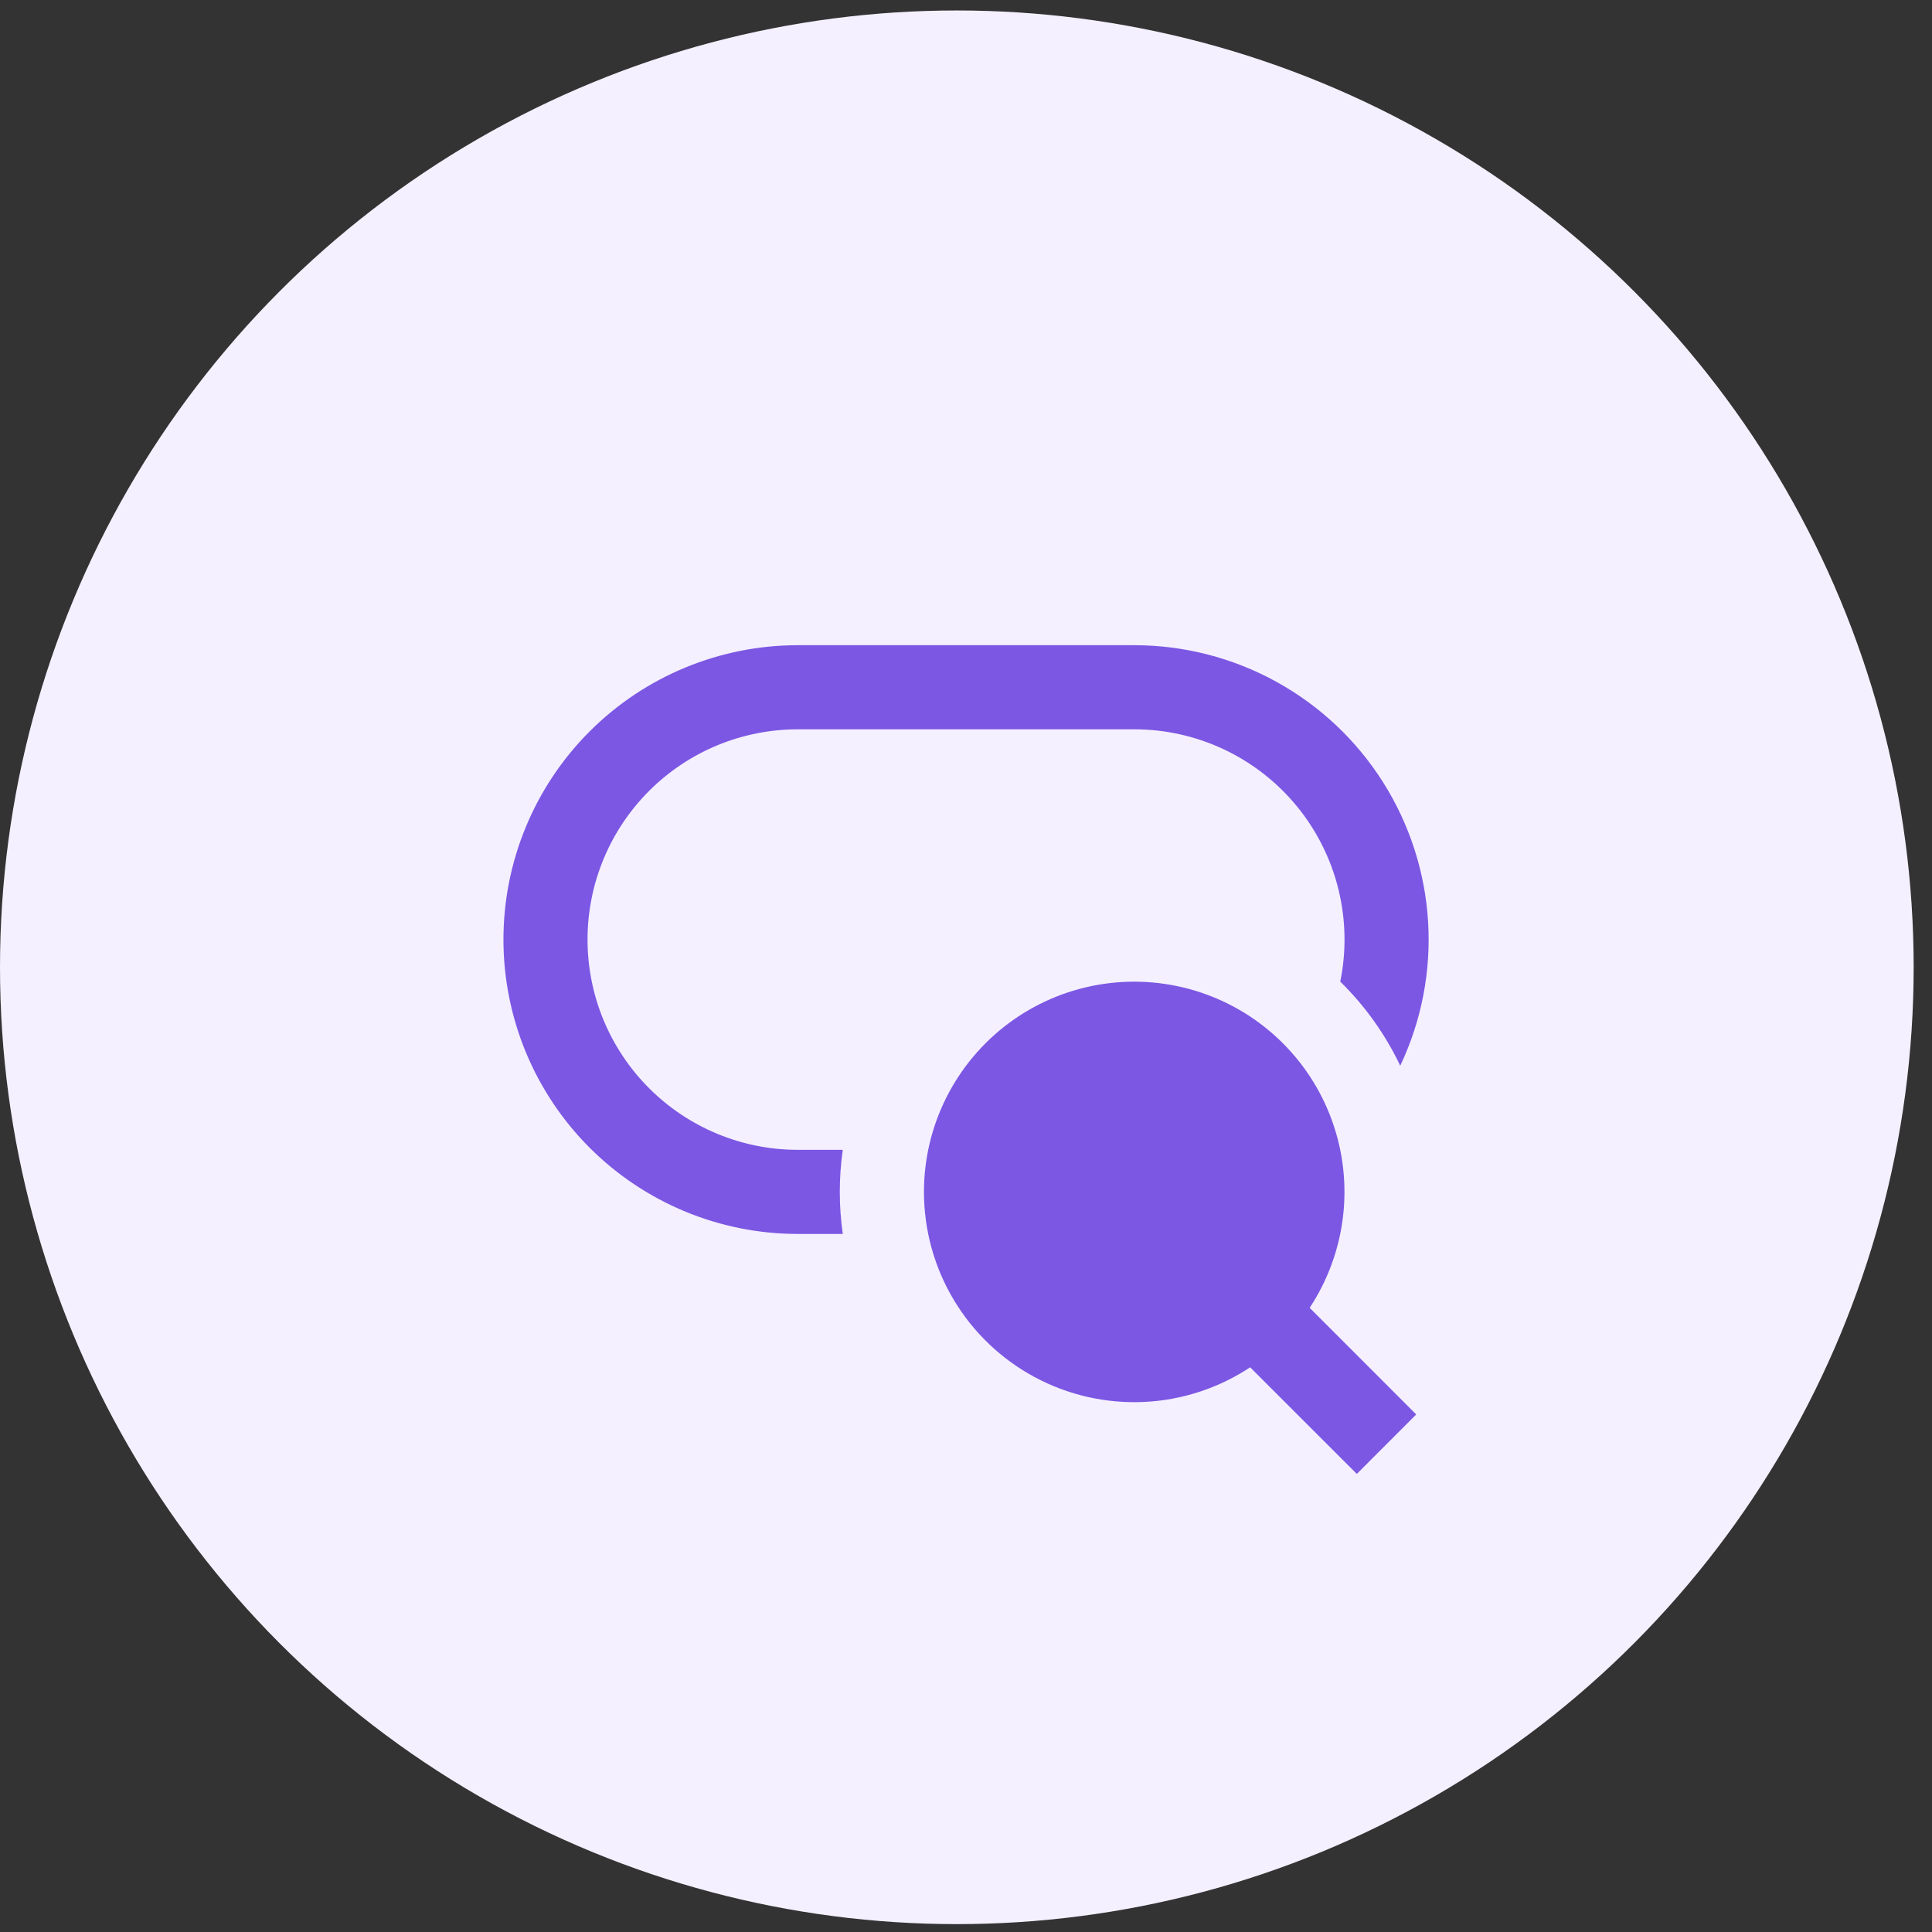 <svg width="67" height="67" viewBox="0 0 67 67" fill="none" xmlns="http://www.w3.org/2000/svg">
<rect x="0" y="0" width="67" height="67" fill="#333333" stroke="none"/>
<circle cx="33.182" cy="33.545" r="33.182" fill="#F4F0FF"/>
<path d="M27.667 22.375C24.959 22.375 22.363 23.451 20.448 25.365C18.534 27.279 17.459 29.876 17.459 32.583C17.459 35.291 18.534 37.887 20.448 39.802C22.363 41.716 24.959 42.792 27.667 42.792H29.227C29.089 41.824 29.089 40.842 29.227 39.875H27.667C25.733 39.875 23.878 39.107 22.511 37.739C21.143 36.372 20.375 34.517 20.375 32.583C20.375 30.649 21.143 28.795 22.511 27.427C23.878 26.06 25.733 25.292 27.667 25.292H39.334C40.415 25.291 41.483 25.532 42.46 25.995C43.437 26.459 44.299 27.134 44.983 27.971C45.667 28.809 46.156 29.788 46.415 30.838C46.673 31.888 46.696 32.982 46.479 34.042C47.339 34.884 48.042 35.871 48.559 36.958C49.297 35.402 49.63 33.685 49.525 31.965C49.421 30.246 48.883 28.581 47.963 27.126C47.042 25.67 45.768 24.471 44.259 23.641C42.75 22.81 41.056 22.375 39.334 22.375H27.667ZM32.042 41.333C32.042 40.196 32.308 39.075 32.819 38.06C33.33 37.044 34.071 36.162 34.983 35.483C35.896 34.805 36.954 34.349 38.074 34.153C39.194 33.957 40.344 34.025 41.432 34.352C42.521 34.679 43.519 35.257 44.344 36.038C45.17 36.819 45.802 37.783 46.189 38.852C46.577 39.921 46.708 41.065 46.574 42.194C46.44 43.323 46.044 44.405 45.418 45.354L49.114 49.052L47.053 51.114L43.354 47.417C42.255 48.144 40.98 48.559 39.664 48.619C38.348 48.678 37.04 48.38 35.88 47.756C34.719 47.132 33.75 46.206 33.074 45.075C32.398 43.944 32.042 42.651 32.042 41.333Z" fill="#7C57E3"/>
</svg>
